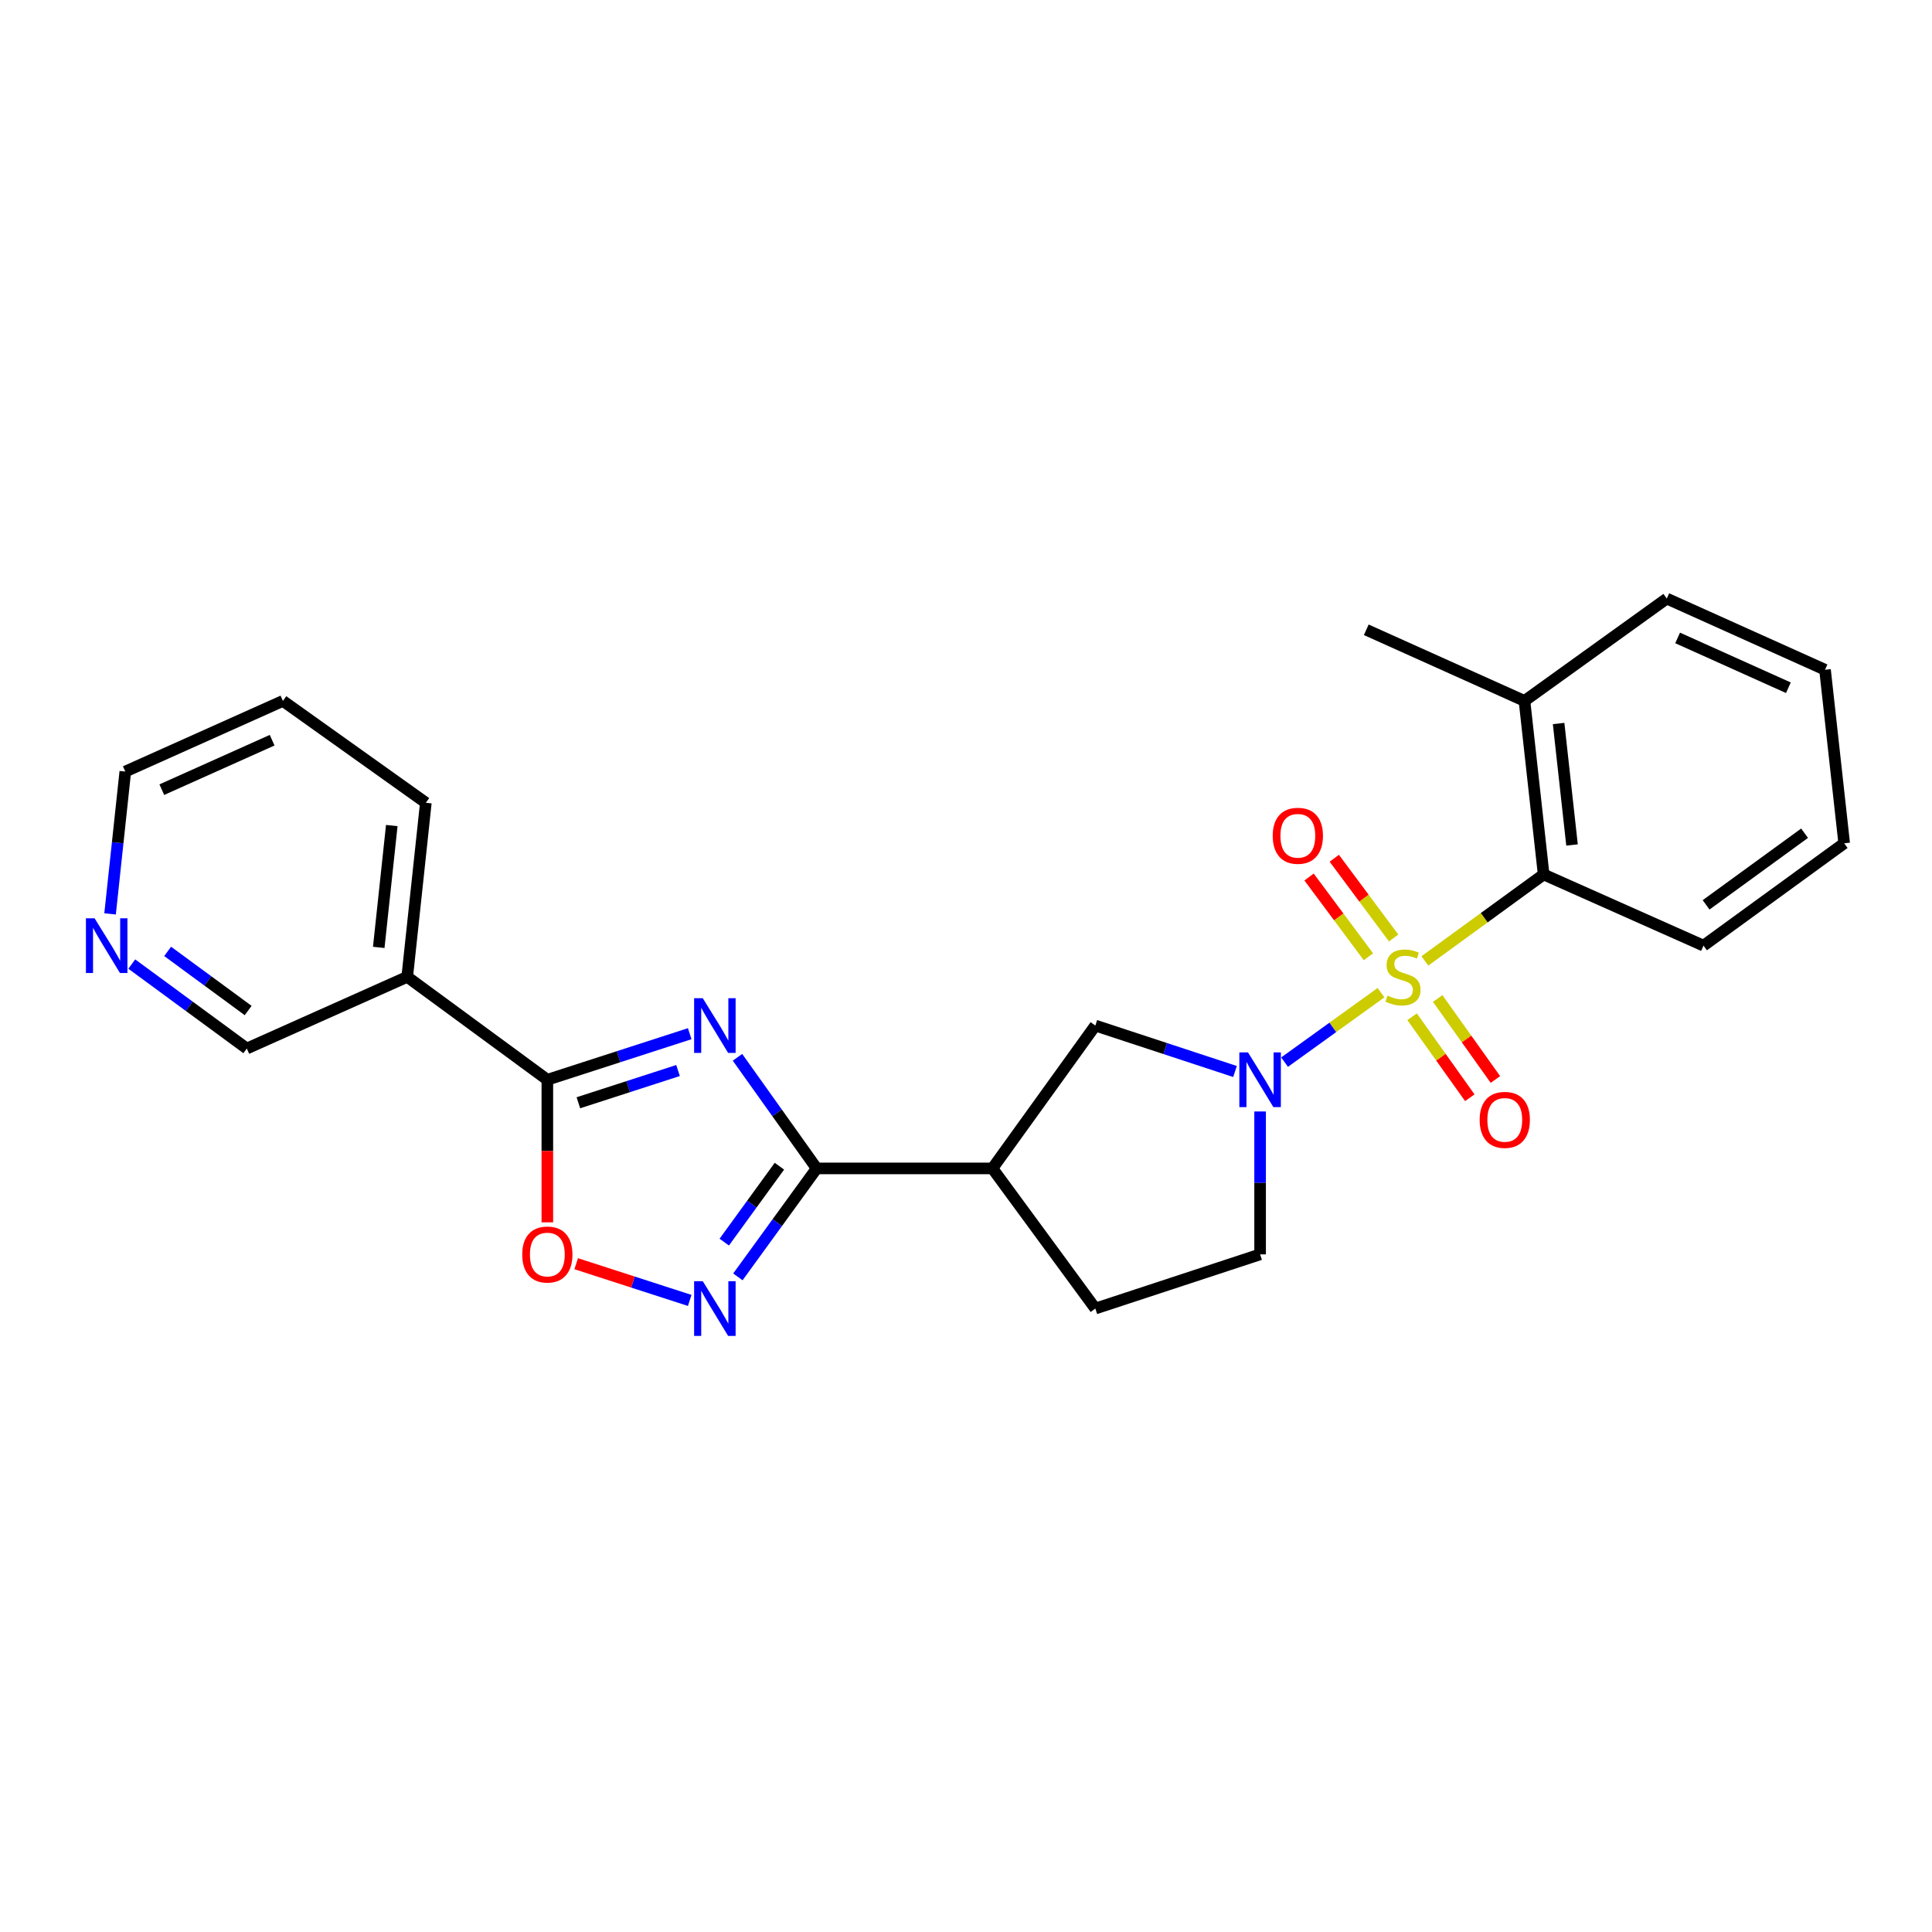 <?xml version='1.0' encoding='iso-8859-1'?>
<svg version='1.1' baseProfile='full'
              xmlns='http://www.w3.org/2000/svg'
                      xmlns:rdkit='http://www.rdkit.org/xml'
                      xmlns:xlink='http://www.w3.org/1999/xlink'
                  xml:space='preserve'
width='1000px' height='1000px' viewBox='0 0 1000 1000'>
<!-- END OF HEADER -->
<rect style='opacity:1.0;fill:#FFFFFF;stroke:none' width='1000' height='1000' x='0' y='0'> </rect>
<path class='bond-1' d='M 714.819,513.799 L 689.858,531.776' style='fill:none;fill-rule:evenodd;stroke:#CCCC00;stroke-width:6px;stroke-linecap:butt;stroke-linejoin:miter;stroke-opacity:1' />
<path class='bond-1' d='M 689.858,531.776 L 664.897,549.754' style='fill:none;fill-rule:evenodd;stroke:#0000FF;stroke-width:6px;stroke-linecap:butt;stroke-linejoin:miter;stroke-opacity:1' />
<path class='bond-6' d='M 737.509,497.37 L 768.248,474.995' style='fill:none;fill-rule:evenodd;stroke:#CCCC00;stroke-width:6px;stroke-linecap:butt;stroke-linejoin:miter;stroke-opacity:1' />
<path class='bond-6' d='M 768.248,474.995 L 798.988,452.62' style='fill:none;fill-rule:evenodd;stroke:#000000;stroke-width:6px;stroke-linecap:butt;stroke-linejoin:miter;stroke-opacity:1' />
<path class='bond-10' d='M 730.9,526.27 L 745.834,547.229' style='fill:none;fill-rule:evenodd;stroke:#CCCC00;stroke-width:6px;stroke-linecap:butt;stroke-linejoin:miter;stroke-opacity:1' />
<path class='bond-10' d='M 745.834,547.229 L 760.768,568.189' style='fill:none;fill-rule:evenodd;stroke:#FF0000;stroke-width:6px;stroke-linecap:butt;stroke-linejoin:miter;stroke-opacity:1' />
<path class='bond-10' d='M 744.156,516.825 L 759.09,537.784' style='fill:none;fill-rule:evenodd;stroke:#CCCC00;stroke-width:6px;stroke-linecap:butt;stroke-linejoin:miter;stroke-opacity:1' />
<path class='bond-10' d='M 759.09,537.784 L 774.024,558.744' style='fill:none;fill-rule:evenodd;stroke:#FF0000;stroke-width:6px;stroke-linecap:butt;stroke-linejoin:miter;stroke-opacity:1' />
<path class='bond-11' d='M 721.347,485.501 L 705.983,464.861' style='fill:none;fill-rule:evenodd;stroke:#CCCC00;stroke-width:6px;stroke-linecap:butt;stroke-linejoin:miter;stroke-opacity:1' />
<path class='bond-11' d='M 705.983,464.861 L 690.618,444.222' style='fill:none;fill-rule:evenodd;stroke:#FF0000;stroke-width:6px;stroke-linecap:butt;stroke-linejoin:miter;stroke-opacity:1' />
<path class='bond-11' d='M 708.292,495.22 L 692.927,474.581' style='fill:none;fill-rule:evenodd;stroke:#CCCC00;stroke-width:6px;stroke-linecap:butt;stroke-linejoin:miter;stroke-opacity:1' />
<path class='bond-11' d='M 692.927,474.581 L 677.562,453.941' style='fill:none;fill-rule:evenodd;stroke:#FF0000;stroke-width:6px;stroke-linecap:butt;stroke-linejoin:miter;stroke-opacity:1' />
<path class='bond-0' d='M 381.721,547.258 L 402.212,576.013' style='fill:none;fill-rule:evenodd;stroke:#0000FF;stroke-width:6px;stroke-linecap:butt;stroke-linejoin:miter;stroke-opacity:1' />
<path class='bond-0' d='M 402.212,576.013 L 422.703,604.769' style='fill:none;fill-rule:evenodd;stroke:#000000;stroke-width:6px;stroke-linecap:butt;stroke-linejoin:miter;stroke-opacity:1' />
<path class='bond-3' d='M 356.994,535.04 L 320.149,546.959' style='fill:none;fill-rule:evenodd;stroke:#0000FF;stroke-width:6px;stroke-linecap:butt;stroke-linejoin:miter;stroke-opacity:1' />
<path class='bond-3' d='M 320.149,546.959 L 283.304,558.878' style='fill:none;fill-rule:evenodd;stroke:#000000;stroke-width:6px;stroke-linecap:butt;stroke-linejoin:miter;stroke-opacity:1' />
<path class='bond-3' d='M 350.951,554.102 L 325.159,562.445' style='fill:none;fill-rule:evenodd;stroke:#0000FF;stroke-width:6px;stroke-linecap:butt;stroke-linejoin:miter;stroke-opacity:1' />
<path class='bond-3' d='M 325.159,562.445 L 299.368,570.789' style='fill:none;fill-rule:evenodd;stroke:#000000;stroke-width:6px;stroke-linecap:butt;stroke-linejoin:miter;stroke-opacity:1' />
<path class='bond-8' d='M 639.244,554.608 L 603.092,542.718' style='fill:none;fill-rule:evenodd;stroke:#0000FF;stroke-width:6px;stroke-linecap:butt;stroke-linejoin:miter;stroke-opacity:1' />
<path class='bond-8' d='M 603.092,542.718 L 566.94,530.828' style='fill:none;fill-rule:evenodd;stroke:#000000;stroke-width:6px;stroke-linecap:butt;stroke-linejoin:miter;stroke-opacity:1' />
<path class='bond-12' d='M 652.228,575.298 L 652.228,612.278' style='fill:none;fill-rule:evenodd;stroke:#0000FF;stroke-width:6px;stroke-linecap:butt;stroke-linejoin:miter;stroke-opacity:1' />
<path class='bond-12' d='M 652.228,612.278 L 652.228,649.258' style='fill:none;fill-rule:evenodd;stroke:#000000;stroke-width:6px;stroke-linecap:butt;stroke-linejoin:miter;stroke-opacity:1' />
<path class='bond-2' d='M 422.703,604.769 L 513.68,604.769' style='fill:none;fill-rule:evenodd;stroke:#000000;stroke-width:6px;stroke-linecap:butt;stroke-linejoin:miter;stroke-opacity:1' />
<path class='bond-4' d='M 422.703,604.769 L 402.315,632.837' style='fill:none;fill-rule:evenodd;stroke:#000000;stroke-width:6px;stroke-linecap:butt;stroke-linejoin:miter;stroke-opacity:1' />
<path class='bond-4' d='M 402.315,632.837 L 381.926,660.906' style='fill:none;fill-rule:evenodd;stroke:#0000FF;stroke-width:6px;stroke-linecap:butt;stroke-linejoin:miter;stroke-opacity:1' />
<path class='bond-4' d='M 403.418,603.624 L 389.146,623.272' style='fill:none;fill-rule:evenodd;stroke:#000000;stroke-width:6px;stroke-linecap:butt;stroke-linejoin:miter;stroke-opacity:1' />
<path class='bond-4' d='M 389.146,623.272 L 374.874,642.92' style='fill:none;fill-rule:evenodd;stroke:#0000FF;stroke-width:6px;stroke-linecap:butt;stroke-linejoin:miter;stroke-opacity:1' />
<path class='bond-9' d='M 283.304,558.878 L 210.775,505.618' style='fill:none;fill-rule:evenodd;stroke:#000000;stroke-width:6px;stroke-linecap:butt;stroke-linejoin:miter;stroke-opacity:1' />
<path class='bond-27' d='M 283.304,558.878 L 283.304,595.778' style='fill:none;fill-rule:evenodd;stroke:#000000;stroke-width:6px;stroke-linecap:butt;stroke-linejoin:miter;stroke-opacity:1' />
<path class='bond-27' d='M 283.304,595.778 L 283.304,632.678' style='fill:none;fill-rule:evenodd;stroke:#FF0000;stroke-width:6px;stroke-linecap:butt;stroke-linejoin:miter;stroke-opacity:1' />
<path class='bond-7' d='M 356.994,673.096 L 327.618,663.593' style='fill:none;fill-rule:evenodd;stroke:#0000FF;stroke-width:6px;stroke-linecap:butt;stroke-linejoin:miter;stroke-opacity:1' />
<path class='bond-7' d='M 327.618,663.593 L 298.241,654.09' style='fill:none;fill-rule:evenodd;stroke:#FF0000;stroke-width:6px;stroke-linecap:butt;stroke-linejoin:miter;stroke-opacity:1' />
<path class='bond-5' d='M 513.68,604.769 L 566.94,530.828' style='fill:none;fill-rule:evenodd;stroke:#000000;stroke-width:6px;stroke-linecap:butt;stroke-linejoin:miter;stroke-opacity:1' />
<path class='bond-25' d='M 513.68,604.769 L 566.94,677.307' style='fill:none;fill-rule:evenodd;stroke:#000000;stroke-width:6px;stroke-linecap:butt;stroke-linejoin:miter;stroke-opacity:1' />
<path class='bond-14' d='M 798.988,452.62 L 789.068,362.792' style='fill:none;fill-rule:evenodd;stroke:#000000;stroke-width:6px;stroke-linecap:butt;stroke-linejoin:miter;stroke-opacity:1' />
<path class='bond-14' d='M 813.678,437.359 L 806.734,374.48' style='fill:none;fill-rule:evenodd;stroke:#000000;stroke-width:6px;stroke-linecap:butt;stroke-linejoin:miter;stroke-opacity:1' />
<path class='bond-17' d='M 798.988,452.62 L 881.726,489.459' style='fill:none;fill-rule:evenodd;stroke:#000000;stroke-width:6px;stroke-linecap:butt;stroke-linejoin:miter;stroke-opacity:1' />
<path class='bond-16' d='M 210.775,505.618 L 127.747,542.719' style='fill:none;fill-rule:evenodd;stroke:#000000;stroke-width:6px;stroke-linecap:butt;stroke-linejoin:miter;stroke-opacity:1' />
<path class='bond-18' d='M 210.775,505.618 L 220.414,415.519' style='fill:none;fill-rule:evenodd;stroke:#000000;stroke-width:6px;stroke-linecap:butt;stroke-linejoin:miter;stroke-opacity:1' />
<path class='bond-18' d='M 196.037,490.372 L 202.784,427.302' style='fill:none;fill-rule:evenodd;stroke:#000000;stroke-width:6px;stroke-linecap:butt;stroke-linejoin:miter;stroke-opacity:1' />
<path class='bond-13' d='M 652.228,649.258 L 566.94,677.307' style='fill:none;fill-rule:evenodd;stroke:#000000;stroke-width:6px;stroke-linecap:butt;stroke-linejoin:miter;stroke-opacity:1' />
<path class='bond-20' d='M 789.068,362.792 L 707.18,325.98' style='fill:none;fill-rule:evenodd;stroke:#000000;stroke-width:6px;stroke-linecap:butt;stroke-linejoin:miter;stroke-opacity:1' />
<path class='bond-21' d='M 789.068,362.792 L 862.728,309.821' style='fill:none;fill-rule:evenodd;stroke:#000000;stroke-width:6px;stroke-linecap:butt;stroke-linejoin:miter;stroke-opacity:1' />
<path class='bond-15' d='M 68.207,498.998 L 97.977,520.858' style='fill:none;fill-rule:evenodd;stroke:#0000FF;stroke-width:6px;stroke-linecap:butt;stroke-linejoin:miter;stroke-opacity:1' />
<path class='bond-15' d='M 97.977,520.858 L 127.747,542.719' style='fill:none;fill-rule:evenodd;stroke:#000000;stroke-width:6px;stroke-linecap:butt;stroke-linejoin:miter;stroke-opacity:1' />
<path class='bond-15' d='M 86.771,492.437 L 107.61,507.739' style='fill:none;fill-rule:evenodd;stroke:#0000FF;stroke-width:6px;stroke-linecap:butt;stroke-linejoin:miter;stroke-opacity:1' />
<path class='bond-15' d='M 107.61,507.739 L 128.449,523.042' style='fill:none;fill-rule:evenodd;stroke:#000000;stroke-width:6px;stroke-linecap:butt;stroke-linejoin:miter;stroke-opacity:1' />
<path class='bond-28' d='M 56.974,473.034 L 60.915,436.197' style='fill:none;fill-rule:evenodd;stroke:#0000FF;stroke-width:6px;stroke-linecap:butt;stroke-linejoin:miter;stroke-opacity:1' />
<path class='bond-28' d='M 60.915,436.197 L 64.856,399.36' style='fill:none;fill-rule:evenodd;stroke:#000000;stroke-width:6px;stroke-linecap:butt;stroke-linejoin:miter;stroke-opacity:1' />
<path class='bond-23' d='M 881.726,489.459 L 954.545,436.488' style='fill:none;fill-rule:evenodd;stroke:#000000;stroke-width:6px;stroke-linecap:butt;stroke-linejoin:miter;stroke-opacity:1' />
<path class='bond-23' d='M 883.075,468.351 L 934.048,431.272' style='fill:none;fill-rule:evenodd;stroke:#000000;stroke-width:6px;stroke-linecap:butt;stroke-linejoin:miter;stroke-opacity:1' />
<path class='bond-22' d='M 220.414,415.519 L 146.438,362.792' style='fill:none;fill-rule:evenodd;stroke:#000000;stroke-width:6px;stroke-linecap:butt;stroke-linejoin:miter;stroke-opacity:1' />
<path class='bond-19' d='M 64.856,399.36 L 146.438,362.792' style='fill:none;fill-rule:evenodd;stroke:#000000;stroke-width:6px;stroke-linecap:butt;stroke-linejoin:miter;stroke-opacity:1' />
<path class='bond-19' d='M 83.751,408.727 L 140.858,383.13' style='fill:none;fill-rule:evenodd;stroke:#000000;stroke-width:6px;stroke-linecap:butt;stroke-linejoin:miter;stroke-opacity:1' />
<path class='bond-26' d='M 862.728,309.821 L 944.626,346.66' style='fill:none;fill-rule:evenodd;stroke:#000000;stroke-width:6px;stroke-linecap:butt;stroke-linejoin:miter;stroke-opacity:1' />
<path class='bond-26' d='M 868.336,330.191 L 925.664,355.978' style='fill:none;fill-rule:evenodd;stroke:#000000;stroke-width:6px;stroke-linecap:butt;stroke-linejoin:miter;stroke-opacity:1' />
<path class='bond-24' d='M 954.545,436.488 L 944.626,346.66' style='fill:none;fill-rule:evenodd;stroke:#000000;stroke-width:6px;stroke-linecap:butt;stroke-linejoin:miter;stroke-opacity:1' />
<path  class='atom-0' d='M 718.178 515.338
Q 718.498 515.458, 719.818 516.018
Q 721.138 516.578, 722.578 516.938
Q 724.058 517.258, 725.498 517.258
Q 728.178 517.258, 729.738 515.978
Q 731.298 514.658, 731.298 512.378
Q 731.298 510.818, 730.498 509.858
Q 729.738 508.898, 728.538 508.378
Q 727.338 507.858, 725.338 507.258
Q 722.818 506.498, 721.298 505.778
Q 719.818 505.058, 718.738 503.538
Q 717.698 502.018, 717.698 499.458
Q 717.698 495.898, 720.098 493.698
Q 722.538 491.498, 727.338 491.498
Q 730.618 491.498, 734.338 493.058
L 733.418 496.138
Q 730.018 494.738, 727.458 494.738
Q 724.698 494.738, 723.178 495.898
Q 721.658 497.018, 721.698 498.978
Q 721.698 500.498, 722.458 501.418
Q 723.258 502.338, 724.378 502.858
Q 725.538 503.378, 727.458 503.978
Q 730.018 504.778, 731.538 505.578
Q 733.058 506.378, 734.138 508.018
Q 735.258 509.618, 735.258 512.378
Q 735.258 516.298, 732.618 518.418
Q 730.018 520.498, 725.658 520.498
Q 723.138 520.498, 721.218 519.938
Q 719.338 519.418, 717.098 518.498
L 718.178 515.338
' fill='#CCCC00'/>
<path  class='atom-1' d='M 363.753 516.668
L 373.033 531.668
Q 373.953 533.148, 375.433 535.828
Q 376.913 538.508, 376.993 538.668
L 376.993 516.668
L 380.753 516.668
L 380.753 544.988
L 376.873 544.988
L 366.913 528.588
Q 365.753 526.668, 364.513 524.468
Q 363.313 522.268, 362.953 521.588
L 362.953 544.988
L 359.273 544.988
L 359.273 516.668
L 363.753 516.668
' fill='#0000FF'/>
<path  class='atom-2' d='M 645.968 544.718
L 655.248 559.718
Q 656.168 561.198, 657.648 563.878
Q 659.128 566.558, 659.208 566.718
L 659.208 544.718
L 662.968 544.718
L 662.968 573.038
L 659.088 573.038
L 649.128 556.638
Q 647.968 554.718, 646.728 552.518
Q 645.528 550.318, 645.168 549.638
L 645.168 573.038
L 641.488 573.038
L 641.488 544.718
L 645.968 544.718
' fill='#0000FF'/>
<path  class='atom-5' d='M 363.753 663.147
L 373.033 678.147
Q 373.953 679.627, 375.433 682.307
Q 376.913 684.987, 376.993 685.147
L 376.993 663.147
L 380.753 663.147
L 380.753 691.467
L 376.873 691.467
L 366.913 675.067
Q 365.753 673.147, 364.513 670.947
Q 363.313 668.747, 362.953 668.067
L 362.953 691.467
L 359.273 691.467
L 359.273 663.147
L 363.753 663.147
' fill='#0000FF'/>
<path  class='atom-8' d='M 270.304 649.338
Q 270.304 642.538, 273.664 638.738
Q 277.024 634.938, 283.304 634.938
Q 289.584 634.938, 292.944 638.738
Q 296.304 642.538, 296.304 649.338
Q 296.304 656.218, 292.904 660.138
Q 289.504 664.018, 283.304 664.018
Q 277.064 664.018, 273.664 660.138
Q 270.304 656.258, 270.304 649.338
M 283.304 660.818
Q 287.624 660.818, 289.944 657.938
Q 292.304 655.018, 292.304 649.338
Q 292.304 643.778, 289.944 640.978
Q 287.624 638.138, 283.304 638.138
Q 278.984 638.138, 276.624 640.938
Q 274.304 643.738, 274.304 649.338
Q 274.304 655.058, 276.624 657.938
Q 278.984 660.818, 283.304 660.818
' fill='#FF0000'/>
<path  class='atom-11' d='M 765.868 579.647
Q 765.868 572.847, 769.228 569.047
Q 772.588 565.247, 778.868 565.247
Q 785.148 565.247, 788.508 569.047
Q 791.868 572.847, 791.868 579.647
Q 791.868 586.527, 788.468 590.447
Q 785.068 594.327, 778.868 594.327
Q 772.628 594.327, 769.228 590.447
Q 765.868 586.567, 765.868 579.647
M 778.868 591.127
Q 783.188 591.127, 785.508 588.247
Q 787.868 585.327, 787.868 579.647
Q 787.868 574.087, 785.508 571.287
Q 783.188 568.447, 778.868 568.447
Q 774.548 568.447, 772.188 571.247
Q 769.868 574.047, 769.868 579.647
Q 769.868 585.367, 772.188 588.247
Q 774.548 591.127, 778.868 591.127
' fill='#FF0000'/>
<path  class='atom-12' d='M 658.76 432.599
Q 658.76 425.799, 662.12 421.999
Q 665.48 418.199, 671.76 418.199
Q 678.04 418.199, 681.4 421.999
Q 684.76 425.799, 684.76 432.599
Q 684.76 439.479, 681.36 443.399
Q 677.96 447.279, 671.76 447.279
Q 665.52 447.279, 662.12 443.399
Q 658.76 439.519, 658.76 432.599
M 671.76 444.079
Q 676.08 444.079, 678.4 441.199
Q 680.76 438.279, 680.76 432.599
Q 680.76 427.039, 678.4 424.239
Q 676.08 421.399, 671.76 421.399
Q 667.44 421.399, 665.08 424.199
Q 662.76 426.999, 662.76 432.599
Q 662.76 438.319, 665.08 441.199
Q 667.44 444.079, 671.76 444.079
' fill='#FF0000'/>
<path  class='atom-16' d='M 48.957 475.299
L 58.237 490.299
Q 59.157 491.779, 60.637 494.459
Q 62.117 497.139, 62.197 497.299
L 62.197 475.299
L 65.957 475.299
L 65.957 503.619
L 62.077 503.619
L 52.117 487.219
Q 50.957 485.299, 49.717 483.099
Q 48.517 480.899, 48.157 480.219
L 48.157 503.619
L 44.477 503.619
L 44.477 475.299
L 48.957 475.299
' fill='#0000FF'/>
</svg>
